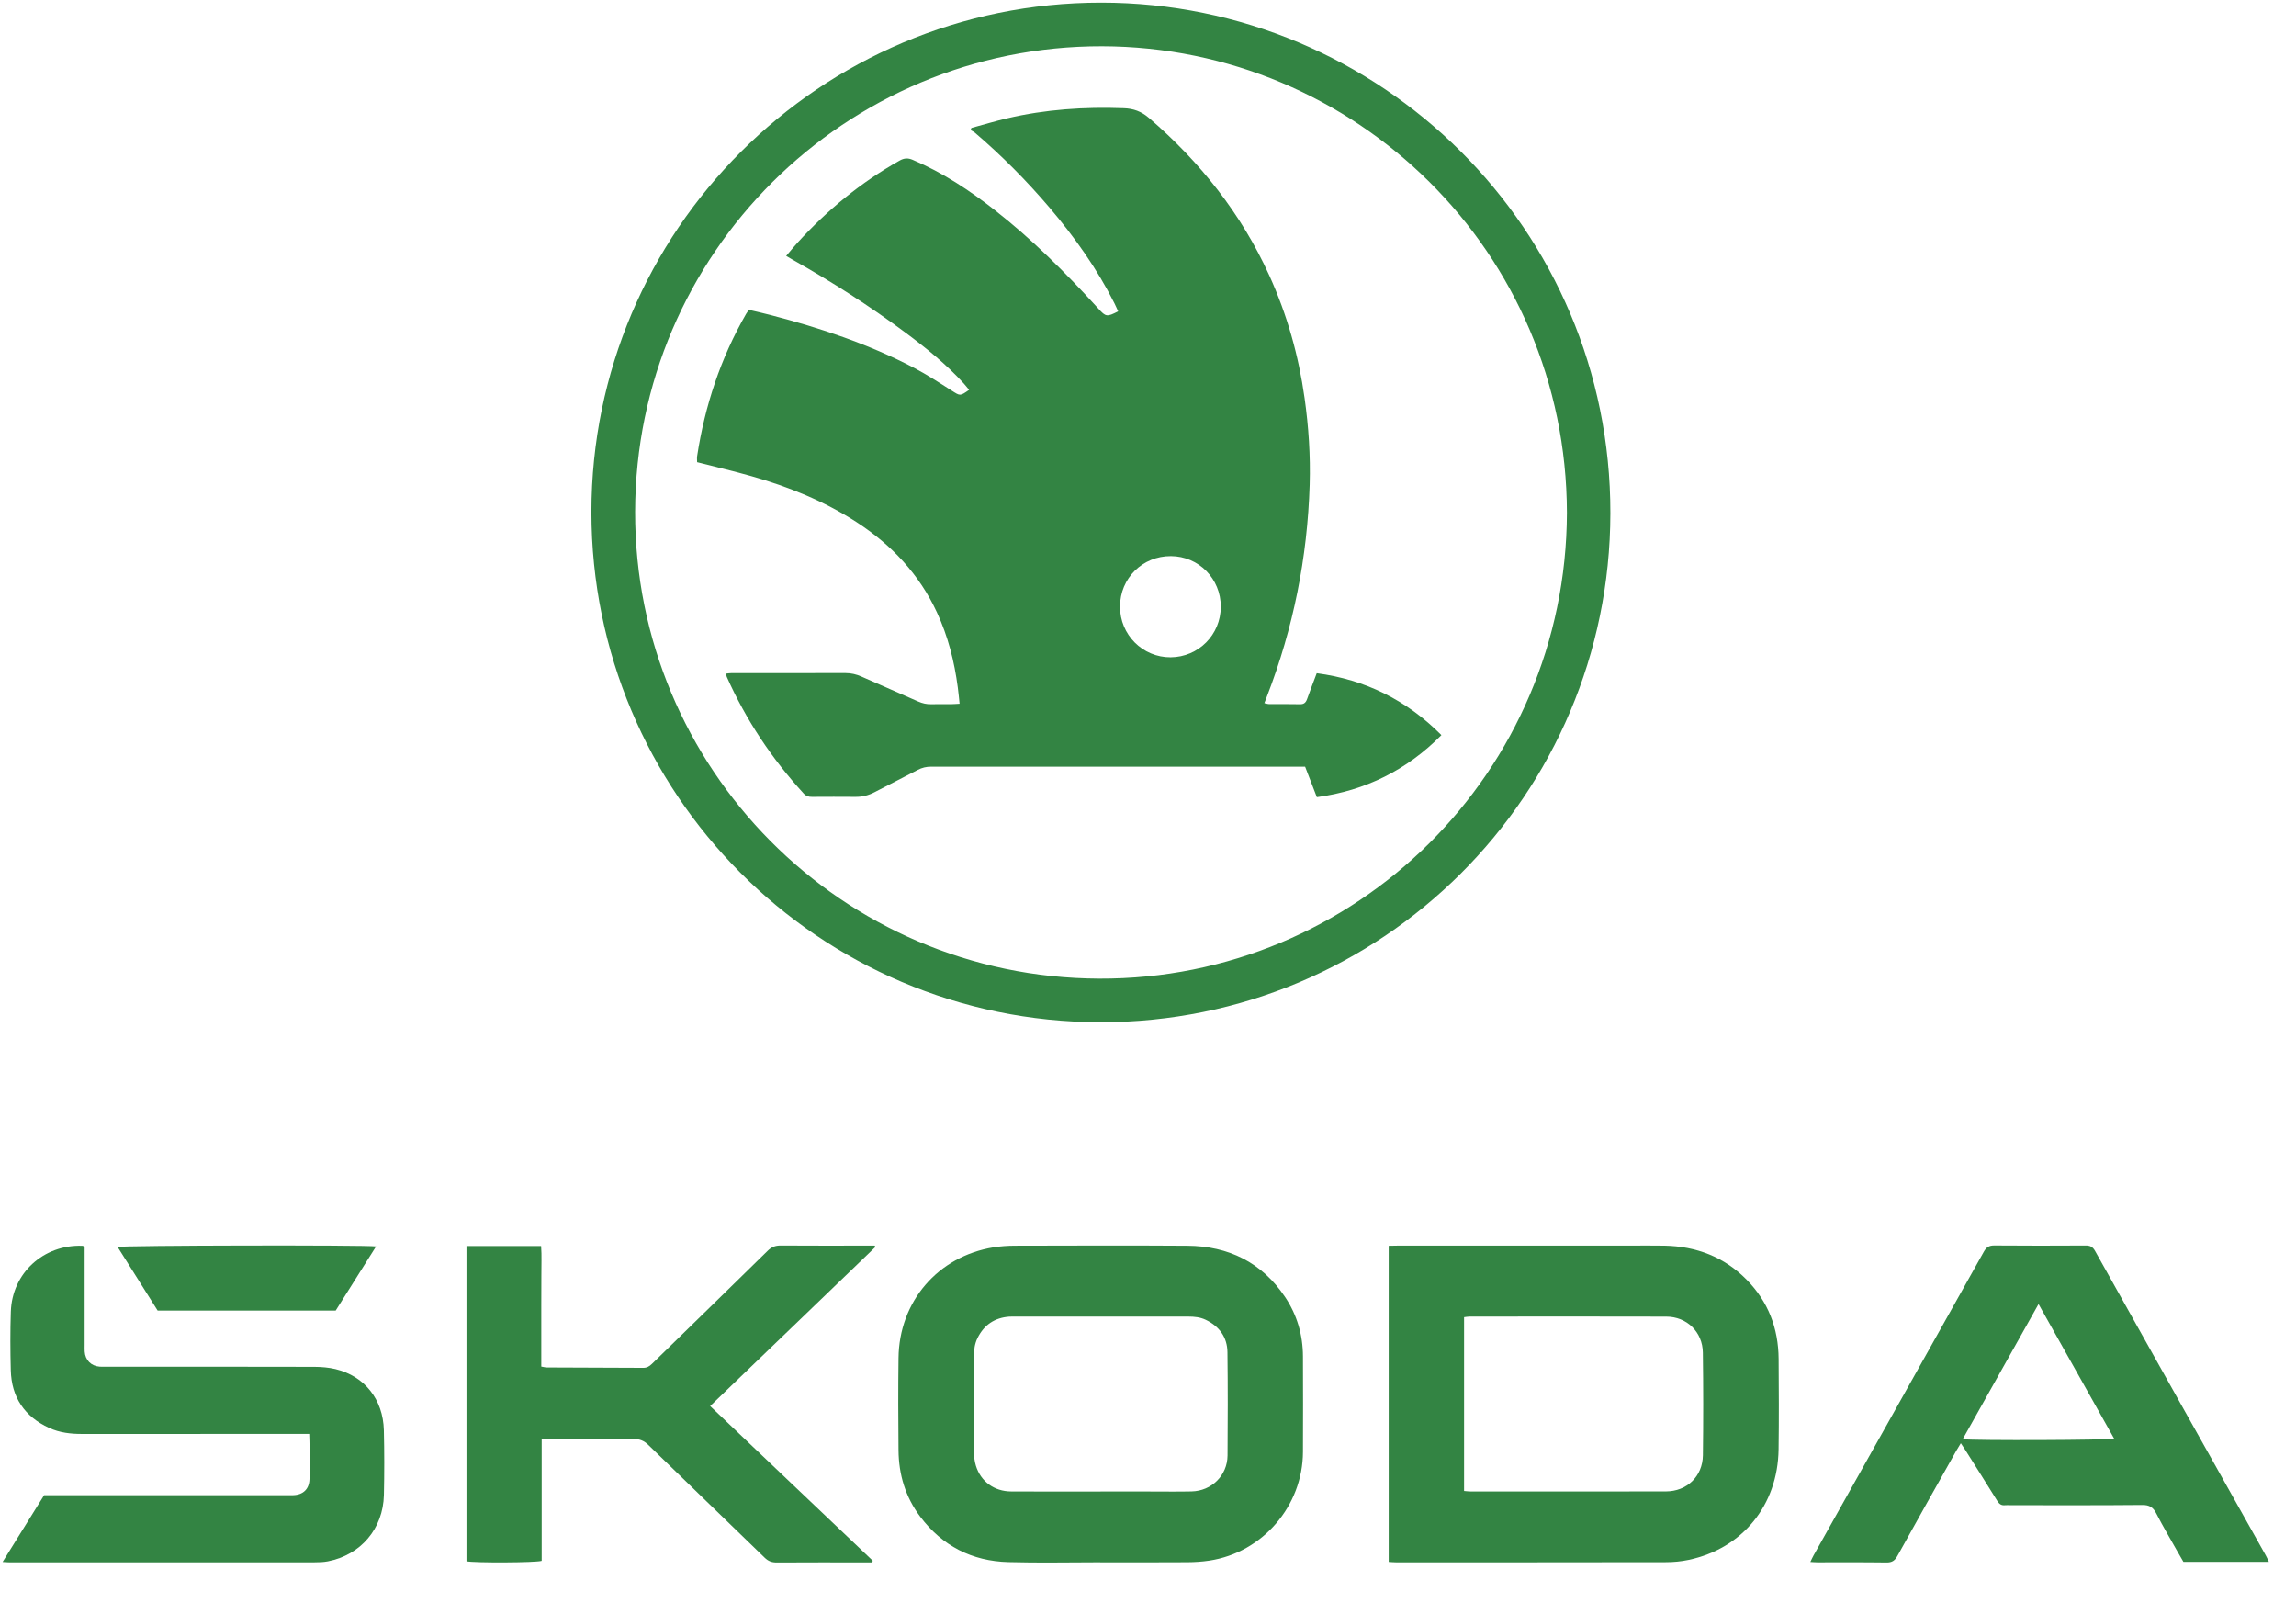 <svg width="53" height="37" viewBox="0 0 53 37" fill="none" xmlns="http://www.w3.org/2000/svg">
<g id="Group">
<path id="Vector" d="M13.652 11.816C13.655 5.327 18.928 0.059 25.419 0.06C31.865 0.061 37.182 5.282 37.173 11.844C37.164 18.346 31.903 23.599 25.4 23.591C18.881 23.584 13.655 18.3 13.652 11.816ZM36.17 11.834C36.158 5.811 31.289 1.081 25.442 1.067C19.521 1.054 14.671 5.849 14.661 11.811C14.652 17.726 19.426 22.564 25.378 22.585C31.303 22.605 36.152 17.827 36.17 11.834Z" fill="#338443"/>
<path id="Vector_2" d="M20.13 36.057C20.081 36.057 20.033 36.057 19.984 36.057C19.298 36.057 18.612 36.054 17.927 36.059C17.814 36.059 17.733 36.028 17.651 35.948C16.758 35.08 15.86 34.217 14.968 33.348C14.866 33.248 14.764 33.207 14.621 33.209C13.979 33.215 13.338 33.212 12.696 33.212C12.637 33.212 12.579 33.212 12.504 33.212C12.504 34.164 12.504 35.095 12.504 36.021C12.368 36.065 10.937 36.07 10.768 36.031C10.768 33.611 10.768 31.188 10.768 28.756C11.341 28.756 11.903 28.756 12.491 28.756C12.508 28.981 12.495 29.209 12.497 29.436C12.498 29.672 12.496 29.909 12.495 30.144C12.495 30.375 12.495 30.605 12.495 30.836C12.495 31.066 12.495 31.296 12.495 31.538C12.543 31.546 12.584 31.558 12.624 31.558C13.365 31.561 14.105 31.562 14.847 31.567C14.932 31.568 14.989 31.534 15.047 31.478C15.938 30.607 16.832 29.739 17.72 28.866C17.81 28.777 17.899 28.743 18.023 28.744C18.692 28.749 19.361 28.746 20.031 28.746C20.084 28.746 20.138 28.746 20.191 28.746C20.197 28.756 20.202 28.766 20.208 28.777C18.942 29.995 17.677 31.213 16.393 32.449C17.647 33.647 18.9 34.83 20.147 36.019C20.141 36.032 20.136 36.044 20.13 36.057Z" fill="#338443"/>
<path id="Vector_3" d="M1.018 34.507C1.092 34.507 1.163 34.507 1.234 34.507C3.028 34.507 4.823 34.507 6.617 34.507C6.667 34.507 6.716 34.508 6.765 34.506C6.995 34.5 7.137 34.368 7.144 34.138C7.151 33.892 7.147 33.645 7.146 33.398C7.146 33.301 7.141 33.204 7.138 33.092C7.049 33.092 6.979 33.092 6.908 33.092C5.24 33.092 3.572 33.091 1.904 33.093C1.637 33.094 1.377 33.065 1.134 32.953C0.567 32.692 0.265 32.246 0.249 31.622C0.237 31.172 0.235 30.722 0.25 30.272C0.279 29.378 1.007 28.72 1.899 28.75C1.91 28.75 1.919 28.756 1.954 28.767C1.954 28.817 1.954 28.876 1.954 28.933C1.954 29.636 1.954 30.338 1.954 31.041C1.954 31.091 1.952 31.14 1.955 31.189C1.967 31.387 2.103 31.525 2.301 31.54C2.35 31.544 2.4 31.541 2.449 31.541C4.051 31.541 5.654 31.54 7.256 31.544C7.419 31.545 7.586 31.558 7.745 31.596C8.417 31.76 8.843 32.294 8.861 33.005C8.873 33.504 8.873 34.004 8.862 34.502C8.844 35.279 8.328 35.885 7.57 36.032C7.469 36.052 7.363 36.055 7.26 36.055C4.916 36.057 2.573 36.057 0.231 36.056C0.183 36.056 0.136 36.051 0.06 36.047C0.386 35.523 0.7 35.017 1.018 34.507Z" fill="#338443"/>
<path id="Vector_4" d="M8.681 28.765C8.364 29.268 8.058 29.755 7.749 30.245C6.381 30.245 5.017 30.245 3.639 30.245C3.334 29.762 3.025 29.271 2.715 28.777C2.842 28.741 8.415 28.729 8.681 28.765Z" fill="#338443"/>
<path id="Vector_5" d="M41.057 31.36C41.052 30.655 40.817 30.038 40.318 29.532C39.798 29.005 39.156 28.763 38.423 28.747C38.149 28.742 37.875 28.746 37.6 28.746C35.823 28.746 34.045 28.746 32.268 28.746C32.199 28.746 32.13 28.749 32.056 28.75C32.056 31.191 32.056 33.609 32.056 36.046C32.123 36.05 32.171 36.055 32.219 36.055C34.298 36.055 36.378 36.056 38.457 36.052C38.631 36.052 38.809 36.035 38.979 35.999C40.223 35.737 41.039 34.735 41.056 33.449C41.066 32.753 41.062 32.057 41.057 31.36ZM39.309 33.585C39.303 34.071 38.94 34.419 38.453 34.419C36.949 34.422 35.446 34.42 33.943 34.42C33.9 34.42 33.857 34.414 33.796 34.409C33.796 33.065 33.796 31.739 33.796 30.398C33.839 30.393 33.88 30.384 33.921 30.384C35.435 30.383 36.95 30.38 38.464 30.385C38.938 30.386 39.302 30.739 39.308 31.215C39.319 32.005 39.319 32.795 39.309 33.585Z" fill="#338443"/>
<path id="Vector_6" d="M30.077 31.303C30.075 30.807 29.941 30.347 29.667 29.936C29.13 29.134 28.359 28.756 27.407 28.749C26.079 28.74 24.751 28.745 23.423 28.748C23.259 28.749 23.093 28.76 22.932 28.786C21.65 28.995 20.755 30.036 20.741 31.342C20.732 32.05 20.734 32.758 20.741 33.466C20.745 34.029 20.901 34.55 21.243 35.003C21.751 35.676 22.437 36.028 23.275 36.05C23.982 36.07 24.691 36.054 25.398 36.054C25.398 36.055 25.398 36.055 25.398 36.055C26.067 36.055 26.737 36.058 27.407 36.053C27.576 36.052 27.747 36.041 27.914 36.016C29.145 35.831 30.072 34.755 30.077 33.508C30.08 32.773 30.08 32.038 30.077 31.303ZM28.336 33.592C28.332 34.051 27.968 34.409 27.505 34.419C27.186 34.426 26.868 34.421 26.551 34.421C26.172 34.421 25.794 34.421 25.416 34.421C24.725 34.421 24.034 34.424 23.343 34.42C22.95 34.418 22.639 34.191 22.527 33.825C22.497 33.727 22.484 33.62 22.483 33.517C22.48 32.777 22.481 32.036 22.482 31.297C22.482 31.153 22.499 31.012 22.564 30.881C22.715 30.574 22.962 30.409 23.303 30.385C23.33 30.384 23.357 30.384 23.385 30.384C24.734 30.384 26.083 30.385 27.432 30.384C27.571 30.384 27.706 30.398 27.832 30.458C28.146 30.609 28.33 30.859 28.334 31.207C28.344 32.001 28.342 32.797 28.336 33.592Z" fill="#338443"/>
<path id="Vector_7" d="M52.304 35.899C50.989 33.556 49.673 31.214 48.362 28.87C48.308 28.773 48.249 28.743 48.142 28.744C47.44 28.748 46.737 28.749 46.035 28.743C45.914 28.742 45.851 28.785 45.793 28.889C44.484 31.228 43.171 33.566 41.859 35.904C41.836 35.946 41.817 35.99 41.789 36.047C41.854 36.05 41.902 36.055 41.949 36.055C42.481 36.056 43.014 36.051 43.546 36.059C43.676 36.061 43.74 36.015 43.8 35.906C44.249 35.095 44.704 34.288 45.158 33.481C45.189 33.426 45.222 33.374 45.263 33.307C45.309 33.376 45.339 33.421 45.369 33.467C45.615 33.857 45.862 34.245 46.104 34.637C46.151 34.713 46.202 34.748 46.289 34.737C46.327 34.733 46.366 34.737 46.404 34.737C47.419 34.737 48.434 34.742 49.449 34.732C49.618 34.73 49.703 34.786 49.776 34.93C49.931 35.232 50.106 35.525 50.272 35.821C50.315 35.897 50.359 35.972 50.401 36.044C51.058 36.044 51.707 36.044 52.374 36.044C52.346 35.985 52.327 35.941 52.304 35.899ZM45.306 33.214C45.892 32.172 46.467 31.148 47.057 30.095C47.648 31.148 48.224 32.172 48.802 33.201C48.669 33.236 45.581 33.248 45.306 33.214Z" fill="#338443"/>
<path id="Vector_8" d="M25.811 7.185C25.782 7.123 25.755 7.059 25.724 6.997C25.322 6.198 24.808 5.475 24.231 4.796C23.7 4.172 23.125 3.592 22.502 3.06C22.473 3.036 22.436 3.021 22.403 3.002C22.41 2.985 22.418 2.969 22.425 2.952C22.699 2.878 22.971 2.796 23.246 2.731C24.133 2.523 25.034 2.463 25.942 2.497C26.164 2.505 26.344 2.569 26.519 2.719C27.705 3.739 28.656 4.935 29.304 6.365C29.711 7.264 29.977 8.205 30.114 9.183C30.208 9.848 30.252 10.515 30.232 11.185C30.181 12.867 29.855 14.493 29.249 16.063C29.23 16.114 29.21 16.164 29.186 16.227C29.229 16.236 29.264 16.249 29.299 16.249C29.535 16.251 29.771 16.246 30.007 16.252C30.101 16.255 30.144 16.214 30.173 16.131C30.242 15.936 30.318 15.742 30.395 15.536C31.519 15.686 32.47 16.157 33.273 16.965C32.474 17.772 31.524 18.244 30.398 18.397C30.307 18.163 30.22 17.935 30.127 17.694C30.061 17.694 30.002 17.694 29.942 17.694C27.127 17.694 24.312 17.695 21.497 17.693C21.383 17.693 21.283 17.716 21.183 17.769C20.853 17.943 20.518 18.108 20.188 18.282C20.049 18.355 19.905 18.392 19.747 18.39C19.413 18.387 19.078 18.388 18.743 18.39C18.668 18.391 18.608 18.374 18.554 18.315C17.818 17.512 17.221 16.617 16.777 15.621C16.769 15.602 16.765 15.581 16.754 15.546C16.803 15.541 16.844 15.534 16.884 15.534C17.762 15.533 18.64 15.534 19.518 15.533C19.647 15.533 19.767 15.561 19.884 15.613C20.32 15.806 20.758 15.995 21.194 16.189C21.291 16.232 21.389 16.255 21.496 16.252C21.655 16.248 21.814 16.251 21.973 16.25C22.027 16.25 22.08 16.244 22.151 16.241C22.137 16.106 22.126 15.987 22.11 15.869C22.032 15.267 21.884 14.685 21.628 14.133C21.219 13.25 20.579 12.573 19.77 12.048C19.022 11.563 18.206 11.234 17.353 10.991C16.942 10.874 16.526 10.777 16.092 10.666C16.092 10.627 16.085 10.574 16.093 10.522C16.272 9.362 16.635 8.265 17.222 7.245C17.238 7.217 17.259 7.191 17.286 7.15C17.452 7.189 17.622 7.227 17.791 7.271C18.934 7.568 20.051 7.94 21.101 8.49C21.401 8.648 21.687 8.834 21.973 9.017C22.164 9.138 22.159 9.146 22.371 8.997C22.329 8.948 22.291 8.897 22.248 8.85C21.843 8.406 21.377 8.03 20.897 7.673C20.069 7.057 19.201 6.502 18.3 5.995C18.253 5.969 18.207 5.941 18.148 5.906C18.242 5.796 18.324 5.695 18.412 5.598C19.098 4.847 19.874 4.208 20.762 3.708C20.869 3.647 20.957 3.641 21.069 3.689C21.762 3.983 22.383 4.393 22.971 4.855C23.82 5.52 24.583 6.278 25.309 7.073C25.324 7.089 25.339 7.106 25.354 7.122C25.527 7.314 25.551 7.318 25.811 7.185ZM28.18 14.002C28.182 13.356 27.671 12.837 27.029 12.834C26.374 12.831 25.856 13.344 25.854 13.997C25.852 14.648 26.377 15.173 27.023 15.169C27.666 15.164 28.179 14.648 28.18 14.002Z" fill="#338443"/>
</g>
</svg>
